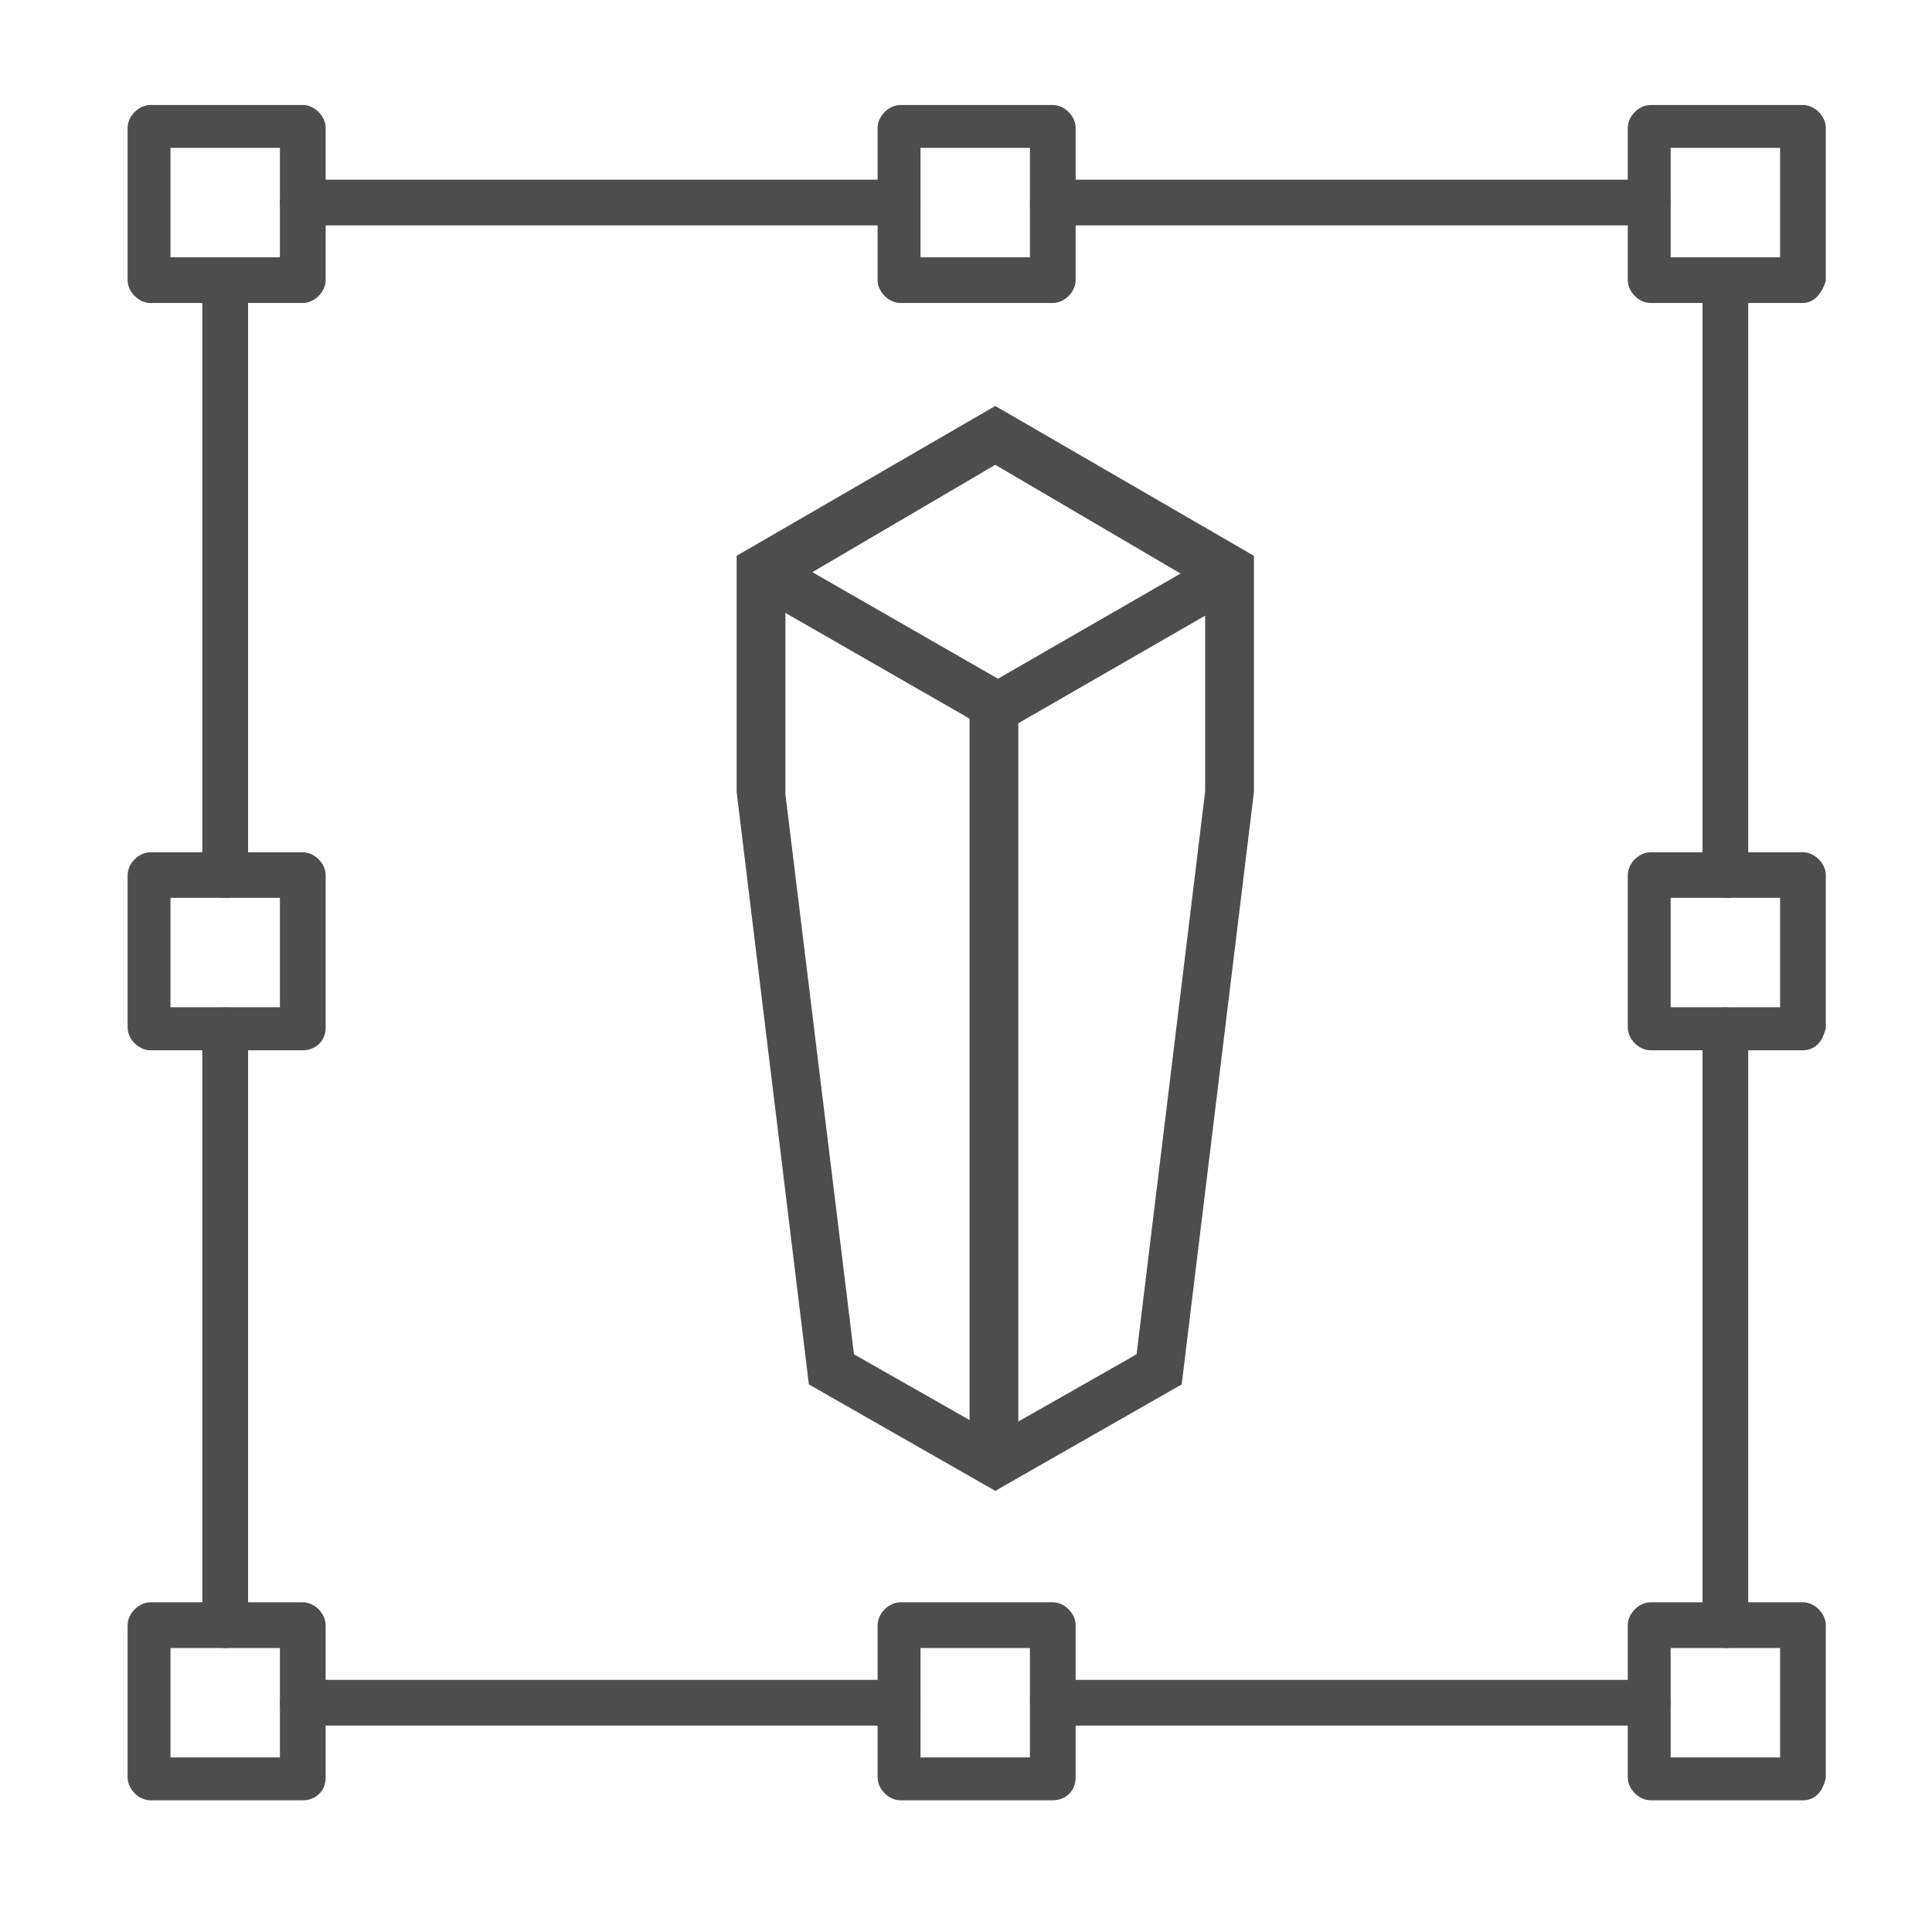 <svg viewBox="0 0 128 128" xmlns="http://www.w3.org/2000/svg" data-name="图层 1" id="_图层_1">
  <defs>
    <style>
      .cls-1 {
        stroke-miterlimit: 10;
        stroke-width: .75px;
      }

      .cls-1, .cls-2, .cls-3, .cls-4 {
        fill: #4d4d4d;
        stroke: #4d4d4d;
      }

      .cls-2 {
        fill-rule: evenodd;
      }

      .cls-2, .cls-4 {
        stroke-miterlimit: 10;
        stroke-width: .75px;
      }

      .cls-3 {
        stroke-miterlimit: 10;
        stroke-width: .75px;
      }
    </style>
  </defs>
  <g>
    <path d="M109.17,113.95h-39.41c-.57,0-1.14-.57-1.14-1.14s.57-1.14,1.14-1.14h39.41c.57,0,1.14.57,1.14,1.14s-.57,1.14-1.14,1.14ZM59.47,113.95H20.06c-.57,0-1.14-.57-1.14-1.14s.57-1.14,1.14-1.14h39.41c.57,0,1.14.57,1.14,1.14,0,.57-.38,1.14-1.14,1.14ZM114.31,108.81c-.57,0-1.14-.57-1.14-1.14v-39.41c0-.57.57-1.14,1.14-1.14s1.14.57,1.14,1.14v39.41c0,.57-.57,1.14-1.14,1.14ZM14.92,108.81c-.57,0-1.14-.57-1.14-1.14v-39.41c0-.57.57-1.14,1.14-1.14s1.14.57,1.14,1.14v39.41c0,.57-.38,1.14-1.14,1.14ZM114.31,59.12c-.57,0-1.14-.57-1.14-1.14V18.56c0-.57.57-1.14,1.14-1.14s1.14.57,1.14,1.14v39.41c0,.57-.57,1.14-1.14,1.14ZM14.92,59.12c-.57,0-1.14-.57-1.14-1.14V18.56c0-.57.57-1.14,1.14-1.14s1.14.57,1.14,1.14v39.41c0,.57-.38,1.14-1.14,1.14ZM109.17,14.56h-39.41c-.57,0-1.14-.57-1.14-1.14s.57-1.14,1.14-1.14h39.41c.57,0,1.14.57,1.14,1.14s-.57,1.14-1.14,1.14ZM59.47,14.56H20.06c-.57,0-1.14-.57-1.14-1.14s.57-1.14,1.14-1.14h39.41c.57,0,1.14.57,1.14,1.14,0,.57-.38,1.14-1.14,1.14Z" class="cls-2"></path>
    <path d="M20.06,19.7h-10.09c-.57,0-1.14-.57-1.14-1.14v-10.09c0-.57.57-1.14,1.14-1.14h10.09c.57,0,1.14.57,1.14,1.14v10.09c0,.57-.57,1.14-1.14,1.14ZM10.92,17.42h8v-8h-8v8Z" class="cls-2"></path>
    <path d="M20.06,118.9h-10.09c-.57,0-1.14-.57-1.14-1.14v-10.09c0-.57.57-1.14,1.14-1.14h10.09c.57,0,1.14.57,1.14,1.14v10.09c0,.76-.57,1.14-1.14,1.14ZM10.92,116.81h8v-8h-8v8Z" class="cls-2"></path>
    <path d="M20.06,69.21h-10.09c-.57,0-1.14-.57-1.14-1.14v-10.09c0-.57.57-1.14,1.14-1.14h10.09c.57,0,1.14.57,1.14,1.14v10.09c0,.76-.57,1.14-1.14,1.14ZM10.92,67.11h8v-8h-8v8Z" class="cls-2"></path>
    <path d="M119.45,19.7h-10.09c-.57,0-1.14-.57-1.14-1.14v-10.09c0-.57.57-1.14,1.14-1.14h10.09c.57,0,1.14.57,1.14,1.14v10.09c-.19.57-.57,1.14-1.14,1.14ZM110.31,17.42h8v-8h-8v8Z" class="cls-2"></path>
    <path d="M119.45,118.9h-10.09c-.57,0-1.14-.57-1.14-1.14v-10.09c0-.57.57-1.14,1.14-1.14h10.09c.57,0,1.14.57,1.14,1.14v10.09c-.19.76-.57,1.14-1.14,1.14ZM110.31,116.81h8v-8h-8v8Z" class="cls-2"></path>
    <path d="M119.45,69.21h-10.09c-.57,0-1.14-.57-1.14-1.14v-10.09c0-.57.57-1.14,1.14-1.14h10.09c.57,0,1.14.57,1.14,1.14v10.09c-.19.76-.57,1.14-1.14,1.14ZM110.31,67.11h8v-8h-8v8Z" class="cls-2"></path>
    <path d="M69.75,19.7h-10.09c-.57,0-1.14-.57-1.14-1.14v-10.09c0-.57.57-1.14,1.14-1.14h10.09c.57,0,1.14.57,1.14,1.14v10.09c0,.57-.57,1.14-1.14,1.14ZM60.61,17.42h8v-8h-8v8Z" class="cls-2"></path>
    <path d="M69.75,118.9h-10.09c-.57,0-1.14-.57-1.14-1.14v-10.09c0-.57.57-1.14,1.14-1.14h10.09c.57,0,1.14.57,1.14,1.14v10.09c0,.76-.57,1.14-1.14,1.14ZM60.61,116.81h8v-8h-8v8Z" class="cls-2"></path>
  </g>
  <g>
    <rect transform="translate(-11.32 42.49) rotate(-29.94)" height="2.48" width="17.9" y="41.17" x="64.84" class="cls-1"></rect>
    <rect height="50.08" width="2.48" y="46.74" x="64.61" class="cls-4"></rect>
    <rect transform="translate(-7.45 71.68) rotate(-60.14)" height="17.9" width="2.48" y="33.32" x="56.94" class="cls-3"></rect>
    <path d="M65.94,98.34l-12-6.85-4.76-39.03v-15.42l16.76-9.71,16.76,9.71v15.42l-4.76,39.03-12,6.85ZM56.23,89.96l9.71,5.52,9.71-5.52,4.57-37.51v-13.71l-14.28-8.38-14.28,8.38v13.9l4.57,37.32Z" class="cls-4"></path>
  </g>
</svg>